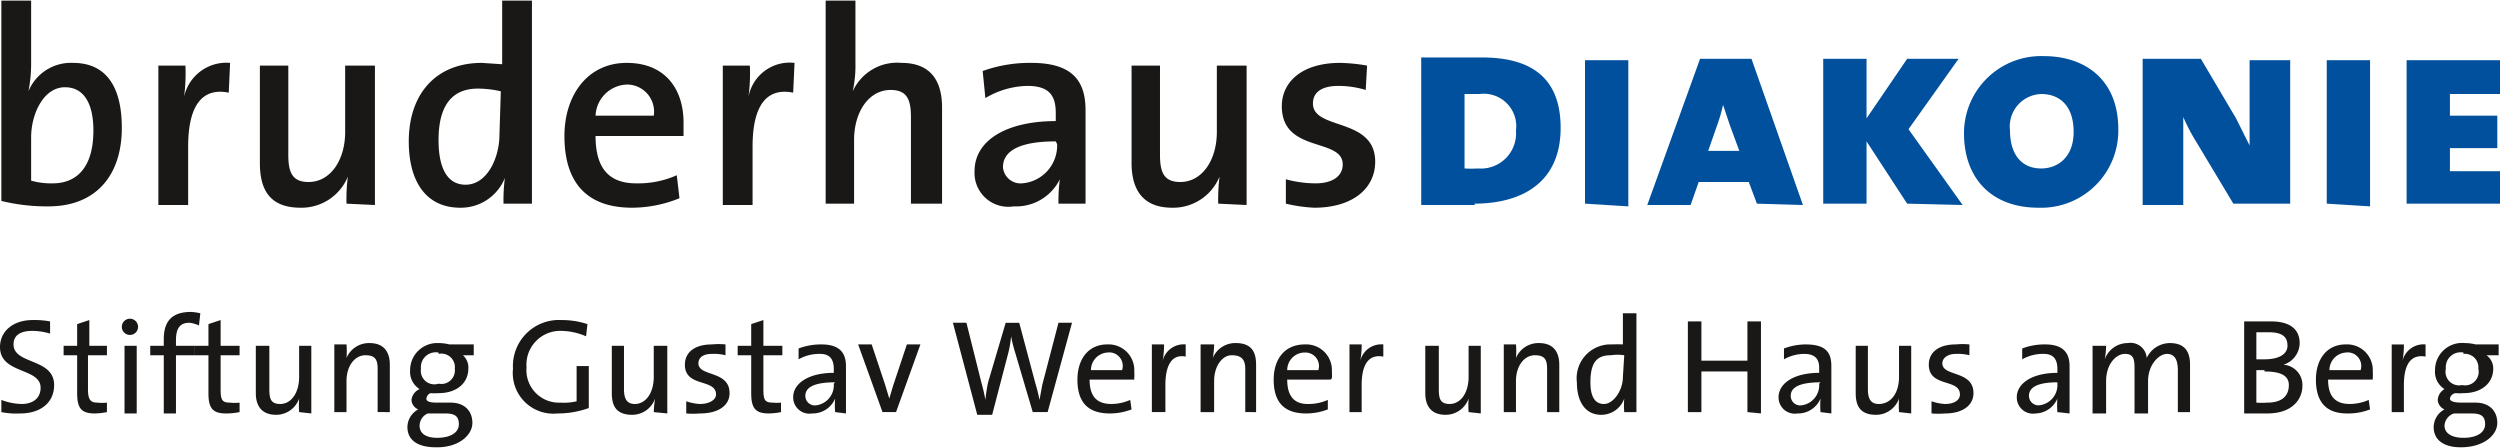 <?xml version="1.0"?>
<svg xmlns="http://www.w3.org/2000/svg" viewBox="0 0 184.7 33" width="960" height="172">
  <defs>
    <style>
      .cls-1{fill:#1a1817}
    </style>
  </defs>
  <g id="Ebene_2" data-name="Ebene 2">
    <g id="Ebene_1-2" data-name="Ebene 1">
      <path d="M3.7 15.2a14.2 14.2 0 0 1-3.6-.4V0h2.2v4.7a10.3 10.3 0 0 1-.2 2 3.4 3.4 0 0 1 3.3-2.1C7.8 4.6 9 6.3 9 9.4c0 3.6-2 5.8-5.4 5.8Zm1.1-8.8c-1.6 0-2.5 2-2.5 3.7v3.2a5.4 5.4 0 0 0 1.6.2c1.7 0 3-1.1 3-3.9 0-2-.7-3.2-2.1-3.2Zm12.1.4c-2-.4-3 1-3 4v4.3h-2.2V4.8h2a13.2 13.2 0 0 1-.1 2.3A3.2 3.2 0 0 1 17 4.6Zm8.7 8.2a12.7 12.7 0 0 1 .1-2 3.7 3.7 0 0 1-3.5 2.3c-2.4 0-3-1.5-3-3.3V4.8h2.1v6.6c0 1.3.3 2 1.5 2 1.6 0 2.7-1.6 2.7-3.7V4.8h2.2v10.3Zm11.6 0a12.6 12.6 0 0 1 .1-1.9 3.5 3.5 0 0 1-3.3 2.2c-2.5 0-3.8-1.9-3.8-4.9 0-3.5 2-5.8 5.4-5.8l1.5.1V0h2.2v15ZM37 6.7a7.6 7.6 0 0 0-1.7-.2c-1.7 0-2.9 1-2.9 3.8 0 2 .6 3.3 2 3.3 1.6 0 2.5-2 2.5-3.7ZM50.6 10H44c0 2.4 1 3.5 3 3.5a7 7 0 0 0 3-.6l.2 1.7a9.4 9.4 0 0 1-3.5.7c-3.2 0-5-1.7-5-5.3 0-3 1.7-5.4 4.6-5.4s4.2 2 4.2 4.4v1Zm-4.2-3.8A2.4 2.4 0 0 0 44 8.5h4.3a2 2 0 0 0-2-2.3Zm12.2.6c-2-.4-3 1-3 4v4.3h-2.2V4.8h2a13.2 13.2 0 0 1-.1 2.3 3.1 3.1 0 0 1 3.4-2.5Zm8.7 8.2V8.6c0-1.3-.3-2-1.5-2-1.6 0-2.7 1.6-2.7 3.7V15H61V0h2.2v4.6a9 9 0 0 1-.2 2.1 3.6 3.6 0 0 1 3.6-2.1c2.3 0 3 1.5 3 3.3V15Zm10.9 0a12.4 12.4 0 0 1 .1-1.8 3.6 3.6 0 0 1-3.4 2 2.5 2.5 0 0 1-2.9-2.6c0-2.3 2.4-3.7 6-3.7v-.6c0-1.3-.5-2-2.1-2a6.3 6.3 0 0 0-3.1.9l-.2-2a10.3 10.3 0 0 1 3.6-.6c3.1 0 4 1.4 4 3.5V15Zm-.2-4.6c-3.2 0-3.9 1-3.9 1.9a1.3 1.3 0 0 0 1.4 1.2 2.8 2.8 0 0 0 2.6-2.9ZM90 15a14 14 0 0 1 .1-2 3.7 3.7 0 0 1-3.5 2.3c-2.3 0-3-1.5-3-3.3V4.8h2.1v6.6c0 1.3.3 2 1.5 2 1.6 0 2.7-1.6 2.7-3.7V4.8h2.2v10.3Zm7.1.3A11.2 11.2 0 0 1 95 15v-1.8a8.5 8.5 0 0 0 2.2.3c1.2 0 2-.5 2-1.4 0-2-4.5-.8-4.5-4.3 0-1.8 1.5-3.2 4.3-3.2a12.7 12.7 0 0 1 2 .2l-.1 1.8a7 7 0 0 0-2-.3c-1.3 0-1.9.5-1.9 1.3 0 2 4.6 1 4.6 4.3 0 2-1.7 3.4-4.5 3.4Z" class="cls-1"/>
      <path fill="#00509e" d="M109 15.1h-4V4.2h4.5c3.5 0 5.8 1.4 5.8 5.2 0 4-2.8 5.6-6.4 5.6Zm.3-8.2h-1.1v5.5a9.1 9.1 0 0 0 1 0 2.6 2.6 0 0 0 2.8-2.8 2.4 2.4 0 0 0-2.7-2.7Zm7.8 8.1V4.4h3.2v10.8Zm12.7 0-.6-1.6h-3.7l-.6 1.7h-3.2l3.9-10.8h3.8l3.8 10.8Zm-2-5.8-.5-1.5a12.2 12.2 0 0 1-.4 1.4l-.7 2h2.3Zm13.1 5.8-3-4.6V15h-3.2V4.3h3.2v4.4l3-4.4h3.8L141 9.5l4 5.6Zm9.7.3c-3.5 0-5.5-2.2-5.5-5.5a5.7 5.7 0 0 1 5.9-5.7c3 0 5.5 1.7 5.5 5.4a5.7 5.7 0 0 1-5.9 5.8Zm.2-8.4a2.4 2.4 0 0 0-2.3 2.7c0 1.7.8 2.8 2.3 2.8 1.2 0 2.4-.8 2.4-2.7s-1-2.8-2.4-2.8ZM165 15l-2.7-4.5a14.4 14.4 0 0 1-1-1.9v6.5h-3V4.3h4.3l2.6 4.4 1 2V4.4h3V15Zm6.9 0V4.4h3.2v10.8Zm5.9 0V4.4h7v2.5H181v1.6h3.5v2.4H181v1.7h3.8V15Z"/>
      <path d="M1.5 30.5a5.6 5.6 0 0 1-1.4-.1v-.9a4.4 4.4 0 0 0 1.5.3c.8 0 1.4-.4 1.4-1.2 0-1.5-3-1-3-3 0-1.2 1-2 2.4-2a6.2 6.2 0 0 1 1.3.1v.9a4.6 4.6 0 0 0-1.3-.2c-1 0-1.4.4-1.4 1 0 1.5 3 1 3 3 0 1.3-1 2.1-2.5 2.1Zm5.5 0c-1 0-1.3-.4-1.3-1.5v-2.8h-1v-.7h1v-1.6l.9-.3v1.9h1.3v.7H6.5v2.5c0 .8.2 1 .7 1a3 3 0 0 0 .7 0v.7a4.9 4.9 0 0 1-.9.1Zm2.6-5.8a.6.6 0 1 1 0-1.2.6.6 0 0 1 .6.6.6.6 0 0 1-.6.6Zm-.4 5.8v-5h.9v5Zm5.5-6.5a2.3 2.3 0 0 0-.7-.2c-.7 0-1 .4-1 1.3v.4h1.4v.7H13v4.3h-.9v-4.3h-1v-.7h1V25c0-1.4.7-2 2-2a3.8 3.8 0 0 1 .7.1Z" class="cls-1"/>
      <path d="M16.7 30.5c-1 0-1.3-.4-1.3-1.5v-2.8h-1v-.7h1v-1.6l.9-.3v1.9h1.4v.7h-1.4v2.5c0 .8.1 1 .7 1a3 3 0 0 0 .7 0v.7a4.9 4.9 0 0 1-1 .1Zm5.4-.1a7.3 7.3 0 0 1 0-1 1.8 1.8 0 0 1-1.7 1.2c-1.1 0-1.5-.7-1.5-1.6v-3.5h1v3.2c0 .7.1 1.1.8 1.1.8 0 1.4-.8 1.4-2v-2.3h.9v5Zm5.8 0v-3.2c0-.7-.2-1-.9-1-.8 0-1.4.8-1.4 1.9v2.3h-.9v-5h.9a6 6 0 0 1 0 1 1.8 1.8 0 0 1 1.7-1.1c1.1 0 1.5.7 1.5 1.6v3.5Zm4.3 2.6c-1.3 0-2.1-.5-2.1-1.5a1.5 1.5 0 0 1 .8-1.3.8.8 0 0 1-.5-.7 1 1 0 0 1 .6-.8 1.5 1.5 0 0 1-.7-1.4 2 2 0 0 1 2.1-2 3.3 3.3 0 0 1 .8.1H35v.8h-.8a1.2 1.2 0 0 1 .4 1c0 1-.8 1.8-2.2 1.8a4 4 0 0 1-.6 0 .5.5 0 0 0-.3.4c0 .2.2.3.8.3h1c1 0 1.6.6 1.6 1.5s-1 1.8-2.6 1.8Zm.7-2.5h-1.3a1 1 0 0 0-.6.9c0 .6.5.9 1.3.9 1 0 1.6-.4 1.6-1s-.3-.8-1-.8Zm-.5-4.5a1.1 1.1 0 0 0-1.3 1.2 1 1 0 0 0 1.3 1.1 1 1 0 0 0 1.2-1.1 1 1 0 0 0-1.2-1.1Zm10.9-1.2a4.8 4.8 0 0 0-1.8-.4 2.5 2.5 0 0 0-2.6 2.7 2.4 2.4 0 0 0 2.5 2.6 4 4 0 0 0 1.2-.1V27h.9v3.1a6.7 6.7 0 0 1-2.3.4 3 3 0 0 1-3.3-3.3 3.4 3.4 0 0 1 3.6-3.6 6 6 0 0 1 1.9.3Zm5 5.6a7.3 7.3 0 0 1 .1-1 1.8 1.8 0 0 1-1.7 1.2c-1.2 0-1.5-.7-1.5-1.6v-3.5h.9v3.2c0 .7.2 1.1.8 1.1.8 0 1.4-.8 1.4-2v-2.3h1v5Zm3.4.1a5.7 5.7 0 0 1-1 0v-.9a3.7 3.7 0 0 0 1 .2c.7 0 1.2-.3 1.2-.7 0-1.2-2.3-.5-2.3-2.2 0-.9.7-1.5 2-1.5a5.1 5.1 0 0 1 1 0v.8a3.4 3.4 0 0 0-1-.1c-.7 0-1 .3-1 .7 0 1 2.3.5 2.3 2.2 0 .9-.8 1.5-2.2 1.5Zm5.1 0c-1 0-1.3-.4-1.3-1.5v-2.8h-1v-.7h1v-1.6l.9-.3v1.9h1.4v.7h-1.4v2.5c0 .8.1 1 .7 1a3 3 0 0 0 .6 0v.7a4.9 4.9 0 0 1-1 .1Zm4.9-.1a6.1 6.1 0 0 1 0-1 1.8 1.8 0 0 1-1.7 1.1 1.2 1.2 0 0 1-1.4-1.2c0-1 1.1-1.8 3-1.8v-.3c0-.7-.3-1.1-1-1.1a3.1 3.1 0 0 0-1.6.4v-.8a4.6 4.6 0 0 1 1.7-.3c1.4 0 1.8.7 1.8 1.6v3.5Zm0-2.2c-1.8 0-2.2.5-2.2 1a.7.7 0 0 0 .8.7 1.5 1.5 0 0 0 1.3-1.6Zm4.5 2.2h-1l-1.8-5h1l1 3 .3 1 .3-1 1-3h1Zm11.2 0h-1.1L75 26a10.2 10.2 0 0 1-.3-1.2 8 8 0 0 1-.2 1.2l-1.2 4.6h-1.1l-1.8-6.8h1l1.1 4.4a12.5 12.5 0 0 1 .3 1.3 12 12 0 0 1 .2-1.3l1.3-4.4h1l1.2 4.5a11.7 11.7 0 0 1 .3 1.2l.2-1.1 1.2-4.6h1Zm6.4-2.4h-3.3c0 1.2.5 1.8 1.6 1.8a3.5 3.5 0 0 0 1.4-.3l.1.7a4.4 4.4 0 0 1-1.6.3c-1.6 0-2.4-.8-2.4-2.5 0-1.5.8-2.6 2.2-2.6a1.9 1.9 0 0 1 2 2 3.7 3.7 0 0 1 0 .5Zm-2-2a1.3 1.3 0 0 0-1.2 1.3h2.3a1 1 0 0 0-1.1-1.3Zm5.8.3c-1-.2-1.5.6-1.5 2.1v2h-1v-5h.9a6.6 6.6 0 0 1-.1 1.2 1.6 1.6 0 0 1 1.7-1.2Zm4.4 4.1v-3.2c0-.7-.3-1-1-1s-1.3.8-1.3 1.9v2.3h-1v-5h1a6 6 0 0 1-.1 1 1.8 1.8 0 0 1 1.7-1.1c1.2 0 1.5.7 1.5 1.6v3.5Zm6.3-2.4h-3.2c0 1.2.5 1.8 1.5 1.8a3.5 3.5 0 0 0 1.5-.3v.7a4.4 4.4 0 0 1-1.6.3c-1.6 0-2.4-.8-2.4-2.5 0-1.5.8-2.6 2.3-2.6a1.9 1.9 0 0 1 2 2 3.7 3.7 0 0 1 0 .5Zm-2-2a1.3 1.3 0 0 0-1.2 1.3h2.3a1 1 0 0 0-1-1.3Zm5.9.3c-1.1-.2-1.6.6-1.6 2.1v2h-.9v-5h.9a6.6 6.6 0 0 1-.1 1.2 1.6 1.6 0 0 1 1.7-1.2Zm6.3 4.1a7.3 7.3 0 0 1 0-1 1.8 1.8 0 0 1-1.7 1.2c-1.1 0-1.5-.7-1.5-1.6v-3.5h1v3.2c0 .7.1 1.1.8 1.1.8 0 1.4-.8 1.4-2v-2.3h.9v5Zm5.8 0v-3.2c0-.7-.2-1-.9-1-.8 0-1.4.8-1.4 1.9v2.3h-.9v-5h.9a6 6 0 0 1 0 1 1.8 1.8 0 0 1 1.7-1.1c1.1 0 1.5.7 1.5 1.6v3.5Zm5.7 0a5.8 5.8 0 0 1 0-1 1.8 1.8 0 0 1-1.7 1.2c-1.2 0-1.8-1-1.8-2.4a2.5 2.5 0 0 1 2.6-2.8 8.4 8.4 0 0 1 .8 0v-2.3h1v7.3Zm0-4.2a3.4 3.4 0 0 0-1 0c-1 0-1.5.5-1.5 2 0 1 .3 1.6 1 1.6s1.4-1 1.4-2Zm9.1 4.2v-3h-3.4v3h-1v-6.7h1v2.9h3.4v-2.9h1v6.8Zm5.4 0a6.1 6.1 0 0 1 0-1 1.8 1.8 0 0 1-1.7 1.1 1.2 1.2 0 0 1-1.4-1.2c0-1 1.1-1.8 3-1.8v-.4c0-.6-.3-1-1.1-1a3.1 3.1 0 0 0-1.5.4v-.8a4.6 4.6 0 0 1 1.6-.3c1.5 0 1.9.6 1.9 1.6v3.5Zm0-2.2c-1.8 0-2.2.5-2.2 1a.7.7 0 0 0 .8.7 1.5 1.5 0 0 0 1.3-1.6Zm5.8 2.2a7.3 7.3 0 0 1 0-1 1.8 1.8 0 0 1-1.7 1.2c-1.2 0-1.5-.7-1.5-1.6v-3.5h.9v3.2c0 .7.2 1.1.8 1.1.9 0 1.5-.8 1.5-2v-2.3h.9v5Zm3.4.1a5.7 5.7 0 0 1-1 0v-.9a3.7 3.7 0 0 0 1 .2c.7 0 1.1-.3 1.1-.7 0-1.2-2.3-.5-2.3-2.2 0-.9.7-1.5 2-1.5a5.1 5.1 0 0 1 1 0v.8a3.4 3.4 0 0 0-1-.1c-.6 0-1 .3-1 .7 0 1 2.3.5 2.3 2.2 0 .9-.8 1.5-2.1 1.5Zm8.3-.1a6.1 6.1 0 0 1 0-1 1.8 1.8 0 0 1-1.6 1.1 1.2 1.2 0 0 1-1.4-1.2c0-1 1.1-1.8 3-1.8v-.3c0-.7-.3-1.1-1-1.1a3.1 3.1 0 0 0-1.6.4v-.8a4.6 4.6 0 0 1 1.7-.3c1.4 0 1.8.7 1.8 1.6v3.5Zm0-2.2c-1.7 0-2.1.5-2.1 1a.7.7 0 0 0 .7.7 1.5 1.5 0 0 0 1.4-1.6Zm8.9 2.2v-3.1c0-.7-.2-1.2-.8-1.2s-1.4.8-1.4 2v2.4h-1v-3.2c0-.7 0-1.2-.7-1.2s-1.4.8-1.4 2v2.4h-1v-5h1a6.2 6.2 0 0 1-.1 1 1.8 1.8 0 0 1 1.7-1.2 1.2 1.2 0 0 1 1.4 1.1 1.9 1.9 0 0 1 1.7-1.1c1 0 1.5.5 1.5 1.6v3.5Zm6.6.1h-1.7v-6.8h2c1.4 0 2.1.6 2.1 1.6a1.7 1.7 0 0 1-1.2 1.6 1.5 1.5 0 0 1 1.4 1.6c0 .7-.5 2-2.6 2Zm0-6h-.8v2h.6c1.1 0 1.7-.4 1.7-1s-.3-1-1.4-1Zm-.2 2.8h-.6v2.4a5.5 5.5 0 0 0 .8 0c1.1 0 1.6-.5 1.6-1.3s-.8-1-1.8-1Zm8 .7H172c0 1.2.5 1.8 1.6 1.8a3.5 3.5 0 0 0 1.4-.3l.1.7a4.4 4.4 0 0 1-1.7.3c-1.5 0-2.3-.8-2.3-2.5 0-1.5.8-2.6 2.2-2.6a1.9 1.9 0 0 1 2 2 3.7 3.7 0 0 1 0 .5Zm-2-2a1.3 1.3 0 0 0-1.2 1.3h2.3a1 1 0 0 0-1.1-1.3Zm5.9.3c-1.1-.2-1.6.6-1.6 2.1v2h-.9v-5h.9a6.6 6.6 0 0 1-.1 1.2 1.6 1.6 0 0 1 1.7-1.2Zm2.6 6.7c-1.2 0-2-.5-2-1.5a1.5 1.5 0 0 1 .8-1.3.8.8 0 0 1-.5-.7 1 1 0 0 1 .5-.8 1.5 1.5 0 0 1-.7-1.4 2 2 0 0 1 2.2-2 3.3 3.3 0 0 1 .8.1h1.7v.8h-.9a1.2 1.2 0 0 1 .5 1c0 1-.8 1.8-2.2 1.8a4 4 0 0 1-.6 0 .5.5 0 0 0-.4.4c0 .2.3.3.9.3h1c1 0 1.6.6 1.6 1.5s-1 1.8-2.7 1.8Zm.8-2.5h-1.3a1 1 0 0 0-.7.9c0 .6.6.9 1.4.9 1 0 1.6-.4 1.6-1s-.3-.8-1-.8ZM182 26a1.1 1.1 0 0 0-1.3 1.2 1 1 0 0 0 1.2 1.2 1 1 0 0 0 1.2-1.2 1 1 0 0 0-1.1-1.1Z" class="cls-1"/>
    </g>
  </g>
</svg>
